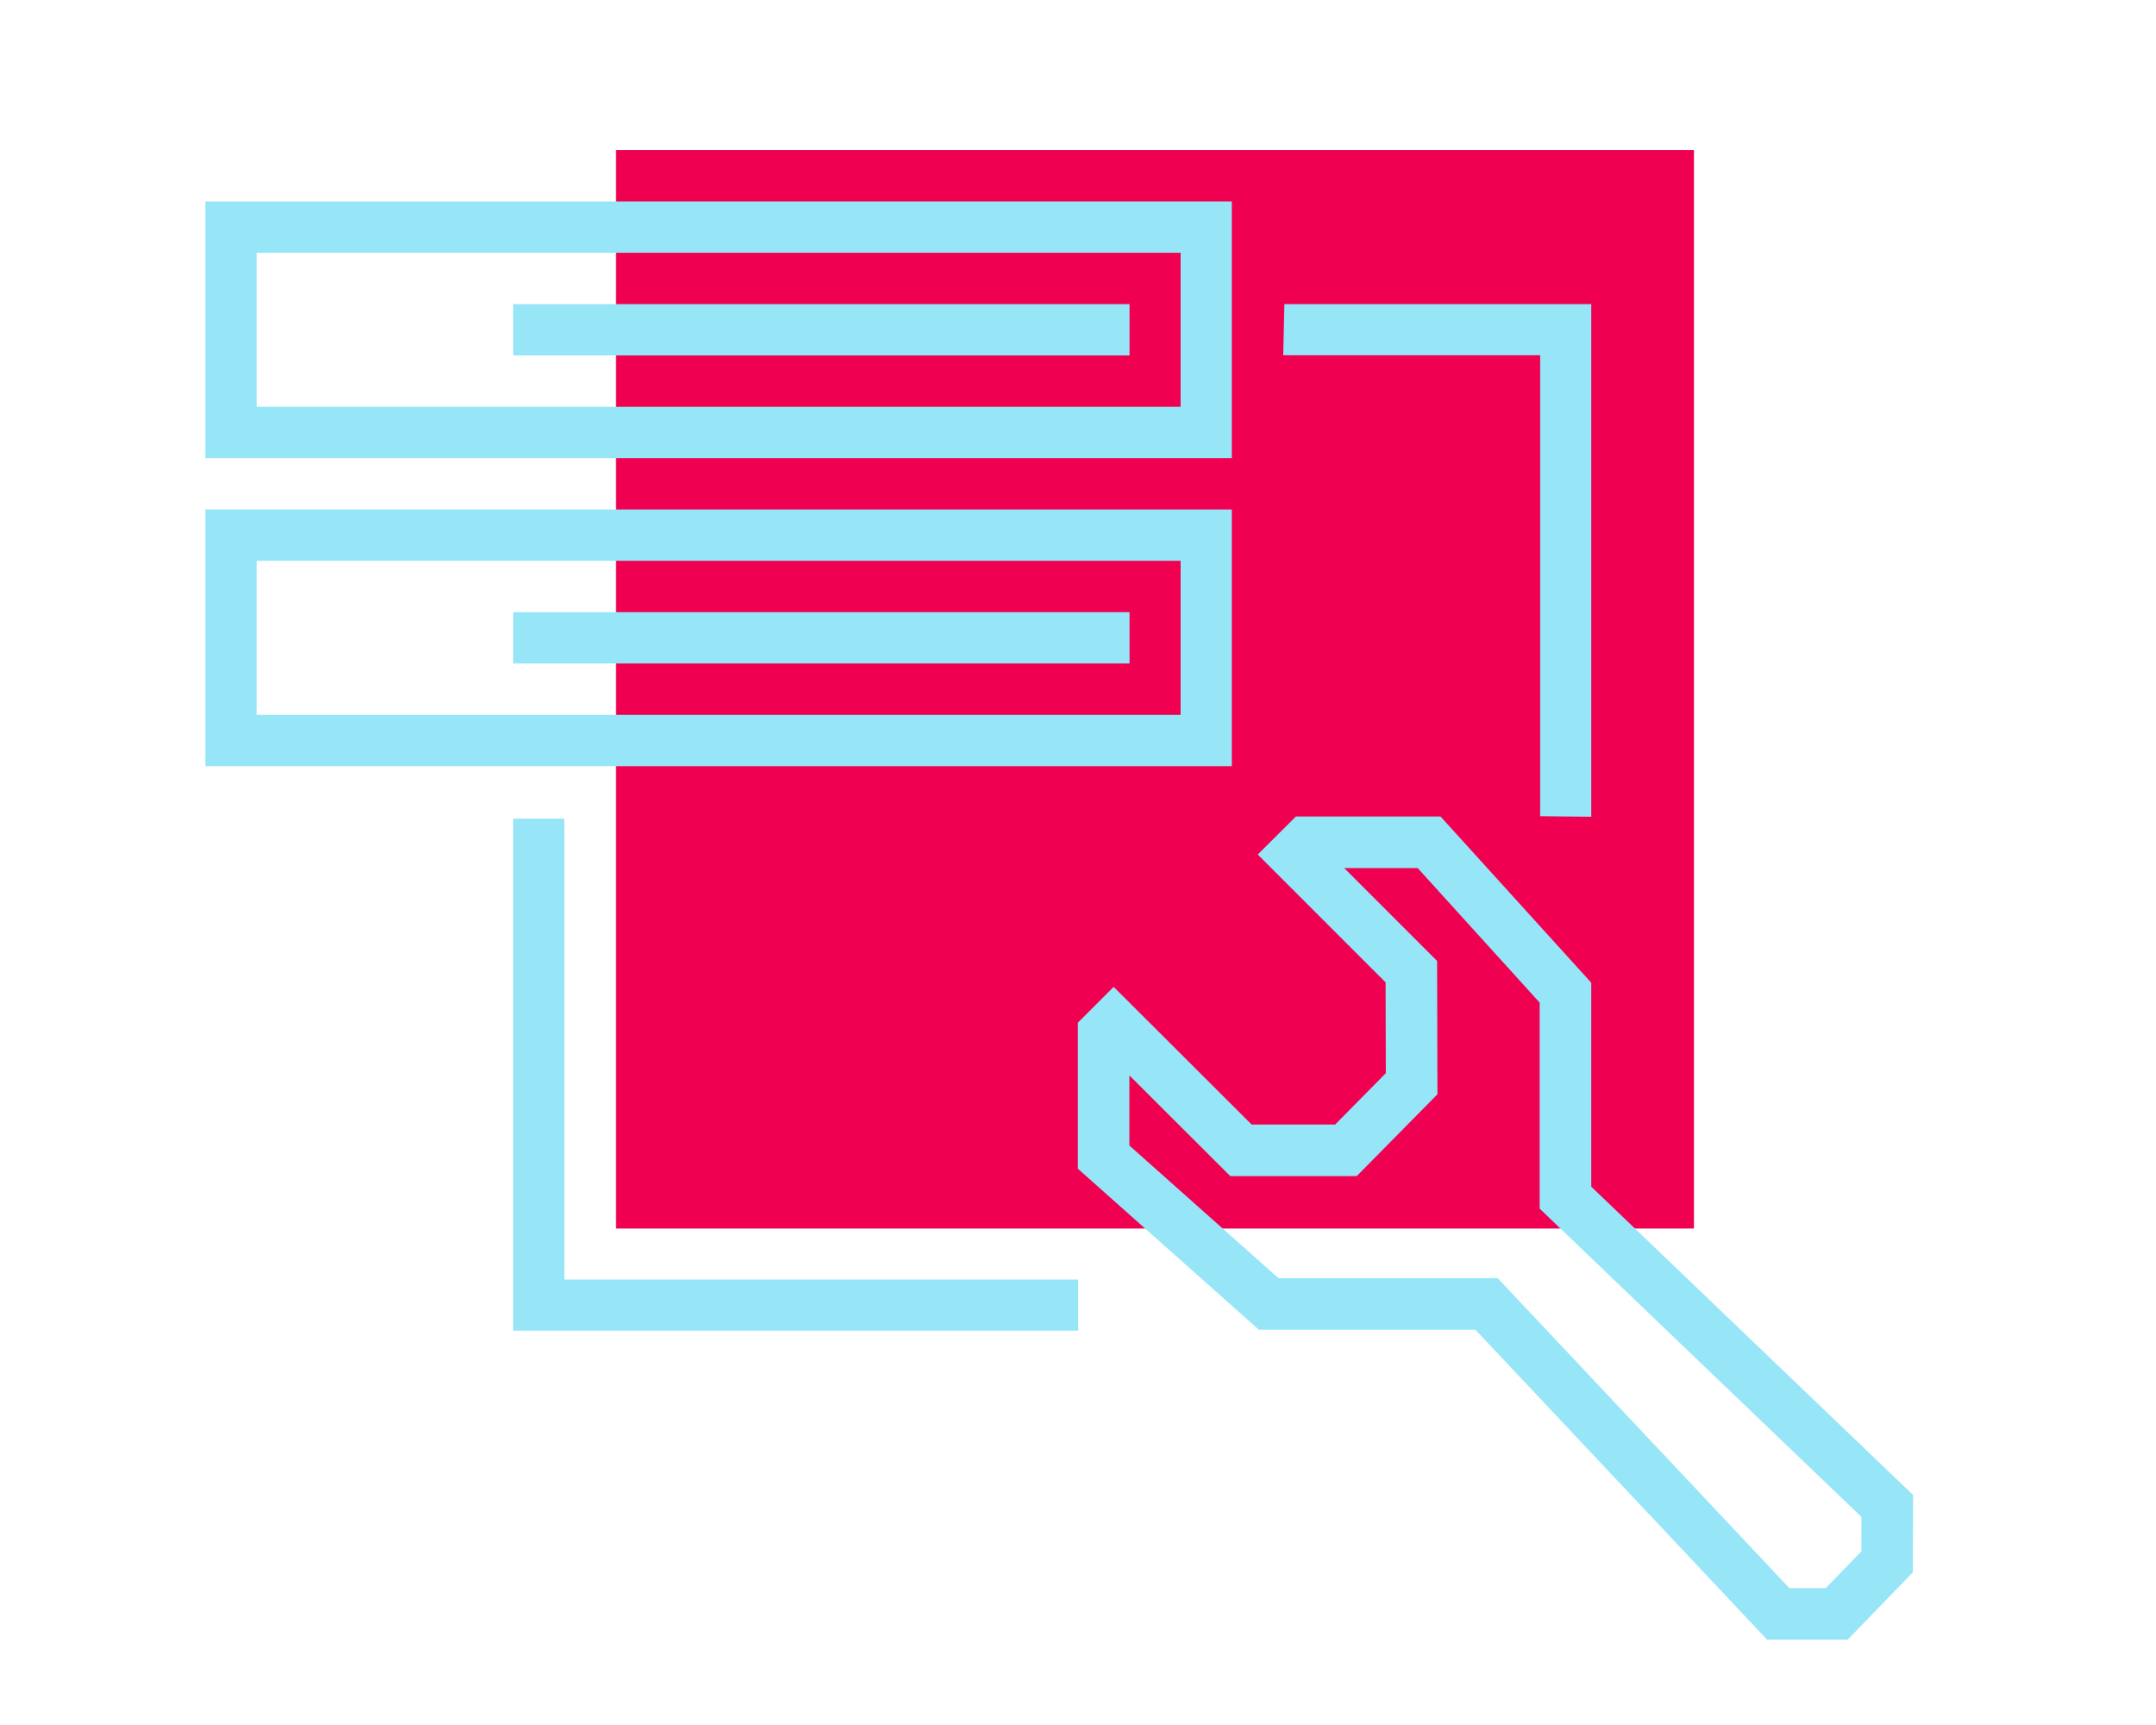 <?xml version="1.0" encoding="utf-8"?>
<svg version="1.1" baseProfile="tiny" id="Layer_1" xmlns="http://www.w3.org/2000/svg" xmlns:xlink="http://www.w3.org/1999/xlink" x="0px" y="0px" width="100%" viewBox="0 0 800 640" xml:space="preserve">
<rect x="228.552" y="55.692" fill="#F00050" width="400" height="400.112"/>
<rect x="190.458" y="112.834" fill="#96E6F8" width="228.667" height="19.044"/>
<path fill="#96E6F8" d="M76.198,74.736v95.238h380.87V74.736H76.198z M438.084,150.927H95.249V93.785h342.835V150.927z"/>
<rect x="190.458" y="227.12" fill="#96E6F8" width="228.667" height="19.045"/>
<path fill="#96E6F8" d="M76.198,189.023v95.238h380.87v-95.238H76.198z M438.084,265.213H95.249v-57.146h342.835V265.213z"/>
<path fill="#96E6F8" d="M590.446,303.03V112.829H476.572l-0.417,18.96h95.332v171.033 M400.042,474.734h-190.64V303.714h-18.957v189.976h209.597V474.734z"/>
<path fill="#96E6F8" d="M526.033,322.063l45.273,49.918v68.282v8.168l5.898,5.651l113.501,108.722l-0.042,12.779l-13.189,13.626h-13.511L561.392,480.234l-5.667-6.021h-8.268h-73.065l-55.326-49.204v-26.014l31.834,31.765l5.603,5.59h7.914h31.009h8.002l5.62-5.696l18.794-19.048l5.534-5.608l-0.021-7.88l-0.085-33.688l-0.02-7.898l-5.586-5.585l-28.885-28.883H526.033 M534.512,302.928h-53.663l-14.155,14.113l47.44,47.437l0.085,33.688l-18.794,19.048h-31.009l-51.187-51.076l-13.3,13.314v54.147l67.184,59.749h80.344l108.239,114.996h29.887l24.192-24.99l0.093-28.693L590.442,440.264v-75.667L534.512,302.928L534.512,302.928z"/>
</svg>